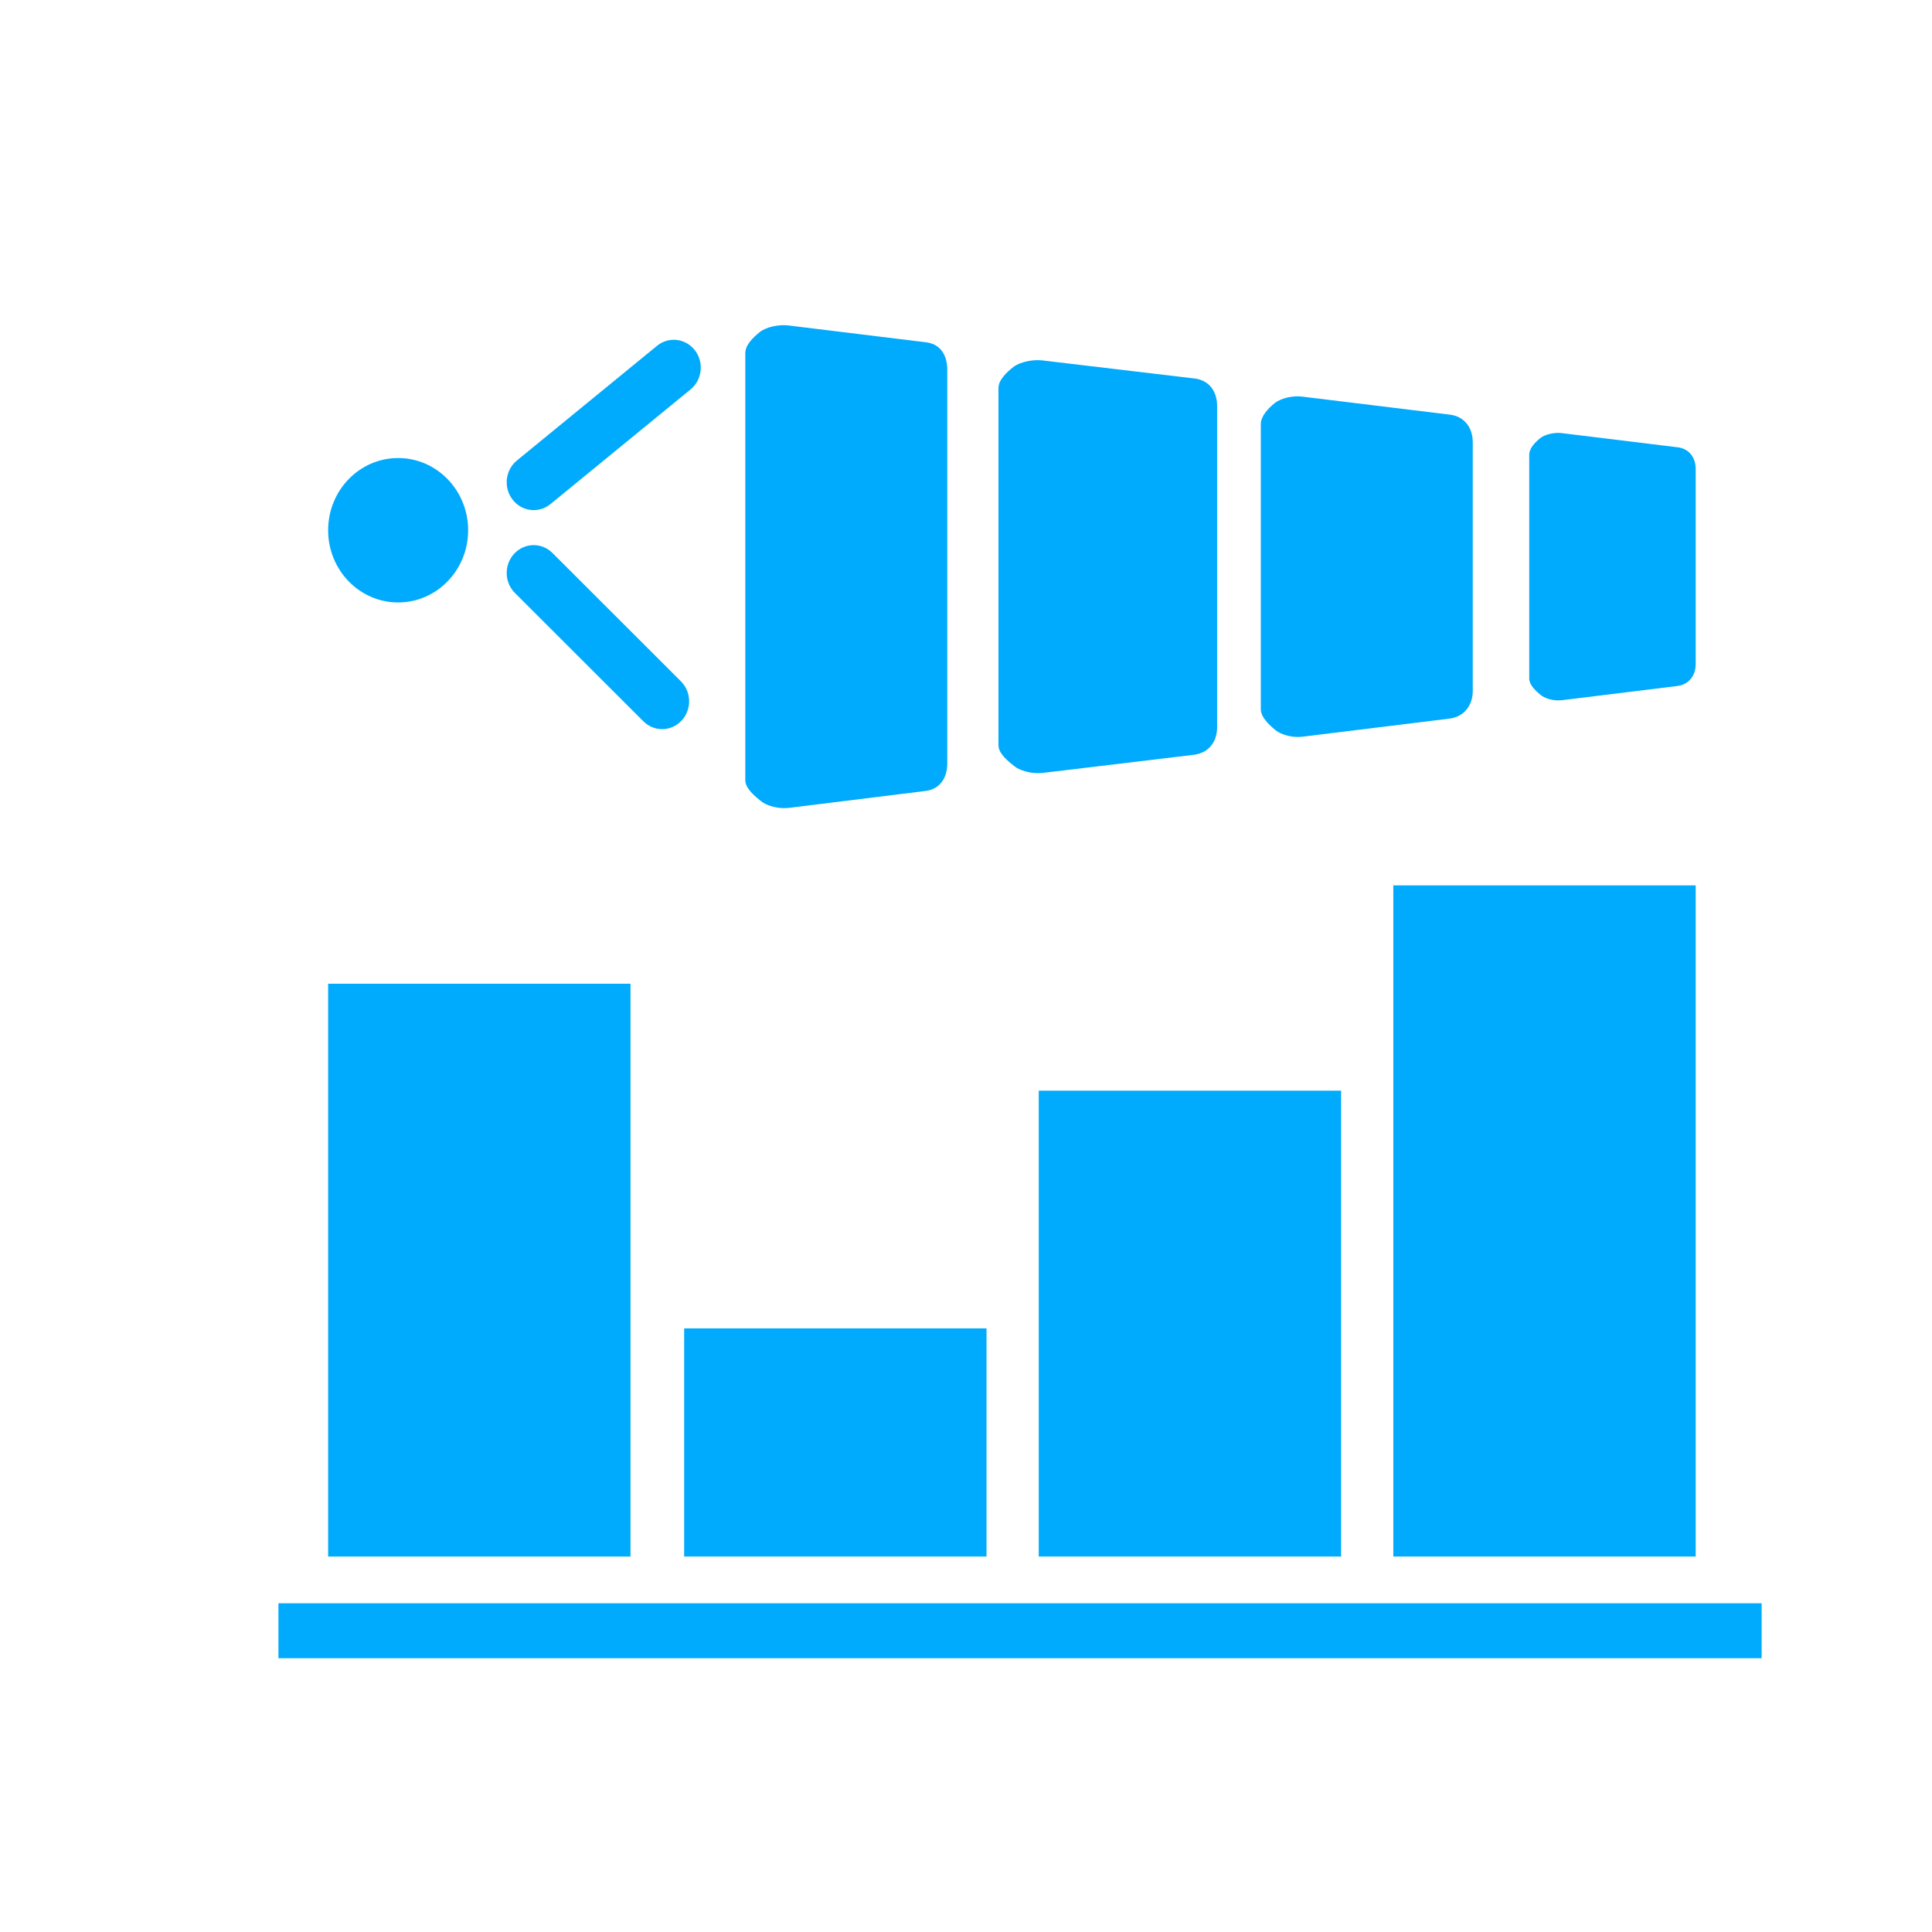 <?xml version="1.0" encoding="UTF-8" standalone="no"?><!DOCTYPE svg PUBLIC "-//W3C//DTD SVG 1.1//EN" "http://www.w3.org/Graphics/SVG/1.1/DTD/svg11.dtd"><svg width="100%" height="100%" viewBox="0 0 150 150" version="1.1" xmlns="http://www.w3.org/2000/svg" xmlns:xlink="http://www.w3.org/1999/xlink" xml:space="preserve" xmlns:serif="http://www.serif.com/" style="fill-rule:evenodd;clip-rule:evenodd;stroke-linejoin:round;stroke-miterlimit:2;"><g id="Ebene_1"><rect x="53.118" y="103.136" width="23.475" height="17.712" style="fill:#00aafc;"/><rect x="80.648" y="84.68" width="23.475" height="36.168" style="fill:#00aafc;"/><rect x="25.476" y="76.376" width="23.475" height="44.473" style="fill:#00aafc;"/><rect x="108.177" y="68.742" width="23.475" height="52.107" style="fill:#00aafc;"/><rect x="21.618" y="124.478" width="115.154" height="4.266" style="fill:#00aafc;"/><g><path d="M39.34,44.519c-0.008,-0.553 0.188,-1.109 0.59,-1.538c0.805,-0.857 2.132,-0.879 2.962,-0.048l9.974,9.965c0.832,0.83 0.853,2.197 0.047,3.054c-0.804,0.858 -2.131,0.88 -2.962,0.049l-9.974,-9.965c-0.415,-0.415 -0.628,-0.964 -0.637,-1.517Z" style="fill:#00aafc;fill-rule:nonzero;"/><path d="M41.196,39.591c-0.533,-0.063 -1.042,-0.336 -1.402,-0.804c-0.72,-0.934 -0.568,-2.293 0.339,-3.035l10.877,-8.903c0.907,-0.742 2.224,-0.585 2.943,0.35c0.72,0.934 0.569,2.294 -0.338,3.035l-10.878,8.903c-0.453,0.37 -1.009,0.517 -1.541,0.454Z" style="fill:#00aafc;fill-rule:nonzero;"/><path d="M71.891,26.575l-10.722,-1.312c-0.674,-0.078 -1.672,0.108 -2.18,0.519c-0.508,0.409 -1.124,1.002 -1.124,1.624l0,33.174c0,0.622 0.713,1.214 1.222,1.625c0.432,0.348 1.196,0.537 1.763,0.537c0.101,0 0.309,-0.007 0.411,-0.019l10.578,-1.31c1.172,-0.141 1.707,-1.057 1.707,-2.142l0,-30.552c0,-1.087 -0.483,-2.004 -1.655,-2.144Z" style="fill:#00aafc;fill-rule:nonzero;"/><path d="M92.73,29.384l-11.825,-1.404c-0.692,-0.079 -1.712,0.108 -2.234,0.518c-0.521,0.411 -1.15,1.003 -1.15,1.625l0,27.742c0,0.621 0.712,1.213 1.234,1.624c0.443,0.348 1.217,0.537 1.799,0.537c0.103,0 0.311,-0.006 0.415,-0.018l11.71,-1.405c1.202,-0.141 1.818,-1.057 1.818,-2.142l0,-24.933c-0.001,-1.087 -0.565,-2.003 -1.767,-2.144Z" style="fill:#00aafc;fill-rule:nonzero;"/><path d="M112.567,32.194l-11.496,-1.405c-0.669,-0.08 -1.61,0.108 -2.115,0.519c-0.505,0.41 -1.066,1.002 -1.066,1.624l0,22.124c0,0.622 0.625,1.213 1.13,1.624c0.429,0.348 1.145,0.537 1.71,0.537c0.101,0 0.285,-0.006 0.386,-0.018l11.41,-1.405c1.164,-0.14 1.819,-1.057 1.819,-2.142l0,-19.315c0,-1.086 -0.613,-2.003 -1.778,-2.143Z" style="fill:#00aafc;fill-rule:nonzero;"/><path d="M130.255,34.727l-9.027,-1.103c-0.526,-0.063 -1.265,0.085 -1.662,0.407c-0.397,0.322 -0.837,0.788 -0.837,1.276l0,17.374c0,0.488 0.491,0.953 0.887,1.276c0.338,0.273 0.9,0.421 1.344,0.421c0.078,0 0.223,-0.005 0.303,-0.014l8.96,-1.103c0.915,-0.111 1.429,-0.83 1.429,-1.682l0,-15.169c0,-0.853 -0.482,-1.573 -1.397,-1.683Z" style="fill:#00aafc;fill-rule:nonzero;"/><ellipse cx="30.911" cy="41.168" rx="5.435" ry="5.606" style="fill:#00aafc;"/></g></g></svg>
